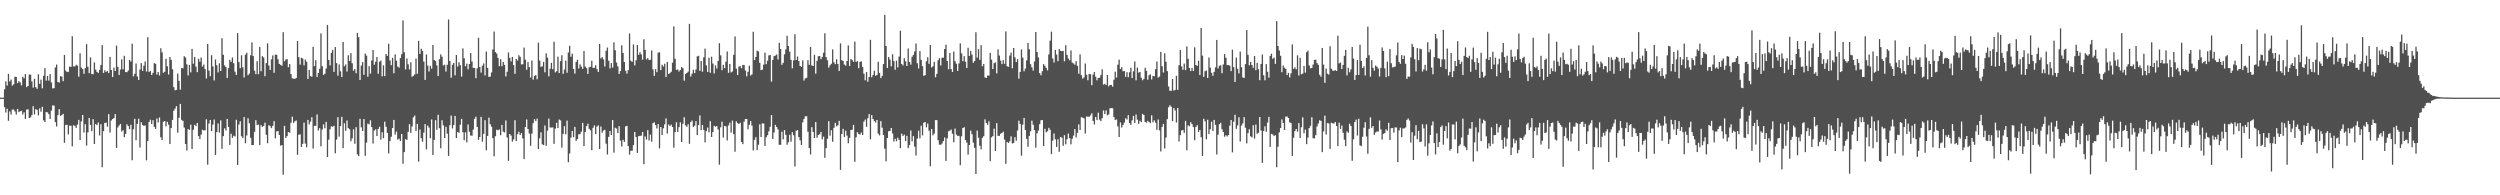 <svg xmlns="http://www.w3.org/2000/svg" width="1920" height="150"><path fill="#4f4f4f" d="M0 75h1v1H0zM1 75h1v1H1zM2 74.986h1v1H2zM3 68.582h1v13.731H3zM4 62.485h1v23.948H4zM5 65.666h1v17.892H5zM6 56.767h1v36.001H6zM7 62.549h1v23.033H7zM8 61.139h1v26.837H8zM9 65.753h1v18.409H9zM10 64.696h1v19.403H10zM11 58.932h1v26.69H11zM12 59.065h1v28.883H12zM13 63.853h1v19.865H13zM14 62.379h1v23.729H14zM15 63.3h1v22.177H15zM16 65.602h1v19.499H16zM17 58.923h1v29.025H17zM18 60.15h1v26.095H18zM19 56.882h1v34.459H19zM20 66.893h1v17.329H20zM21 66.042h1v17.851H21zM22 57.253h1v33.365H22zM23 57.358h1v32.797H23zM24 62.489h1v25.885H24zM25 67.282h1v14.271H25zM26 60.461h1v27.418H26zM27 66.966h1v16.857H27zM28 68.193h1v16.226H28zM29 57.051h1v31.552H29zM30 64.407h1v18.835H30zM31 61.143h1v24.649H31zM32 67.845h1v14.248H32zM33 58.209h1v34.221H33zM34 52.322h1v41.371H34zM35 61.931h1v24.154H35zM36 58.301h1v28.041H36zM37 61.922h1v25.66H37zM38 56.918h1v34.413H38zM39 63.277h1v21.682H39zM40 67.886h1v13.067H40zM41 67.731h1v13.424H41zM42 51.828h1v41.957H42zM43 49.539h1v47.606H43zM44 62.943h1v25.441H44zM45 63.432h1v20.391H45zM46 58.452h1v30.577H46zM47 58.859h1v29.437H47zM48 62.292h1v25.166H48zM49 42.178h1v67.482H49zM50 54.24h1v41.778H50zM51 55.339h1v40.478H51zM52 55.147h1v48.055H52zM53 51.128h1v45.427H53zM54 51.352h1v45.225H54zM55 27.869h1v84.534H55zM56 50.935h1v45.28H56zM57 50.972h1v45.706H57zM58 49.777h1v48.412H58zM59 50.487h1v45.175H59zM60 58.859h1v33.223H60zM61 40.924h1v66.58H61zM62 51.906h1v41.321H62zM63 53.046h1v35.26H63zM64 56.699h1v45.07H64zM65 52.213h1v43.175H65zM66 33.961h1v77.855H66zM67 51.27h1v50.394H67zM68 56.145h1v34.427H68zM69 44.087h1v51.808H69zM70 56.905h1v43.871H70zM71 56.982h1v34.559H71zM72 47.914h1v62.68H72zM73 53.444h1v41.838H73zM74 55.183h1v40.991H74zM75 55.962h1v38.157H75zM76 53.687h1v50.353H76zM77 49.887h1v45.537H77zM78 34.612h1v93.845H78zM79 56.003h1v44.685H79zM80 54.002h1v40.469H80zM81 55.225h1v38.899H81zM82 54.46h1v42.827H82zM83 56.126h1v31.52H83zM84 43.666h1v58.167H84zM85 53.741h1v38.789H85zM86 59.125h1v32.298H86zM87 51.897h1v38.844H87zM88 54.529h1v33.131H88zM89 35.019h1v78.606H89zM90 51.366h1v46.516H90zM91 57.527h1v38.84H91zM92 53.394h1v41.778H92zM93 45.602h1v55.42H93zM94 53.188h1v46.786H94zM95 42.879h1v62.493H95zM96 55.357h1v47.455H96zM97 55.463h1v39.961H97zM98 54.167h1v42.653H98zM99 45.992h1v53.218H99zM100 47.278h1v48.562H100zM101 33.559h1v89.538H101zM102 58.699h1v40.593H102zM103 56.689h1v34.541H103zM104 48.816h1v58.844H104zM105 58.749h1v36.423H105zM106 61.404h1v29.762H106zM107 53.357h1v59.984H107zM108 48.482h1v45.408H108zM109 54.488h1v41.568H109zM110 50.496h1v46.159H110zM111 47.182h1v49.135H111zM112 54.927h1v68.284H112zM113 28.546h1v79.759H113zM114 55.266h1v38.478H114zM115 54.465h1v37.471H115zM116 57.527h1v37.727H116zM117 55.984h1v36.326H117zM118 48.473h1v48.942H118zM119 48.999h1v50.032H119zM120 57.225h1v33.799H120zM121 55.293h1v38.748H121zM122 57.98h1v32.229H122zM123 37.051h1v68.352H123zM124 40.187h1v67.308H124zM125 55.907h1v37.649H125zM126 55.083h1v37.823H126zM127 45.14h1v51.89H127zM128 50.963h1v42.561H128zM129 57.253h1v38.51H129zM130 43.712h1v66.906H130zM131 45.992h1v52.38H131zM132 53.183h1v38.913H132zM133 66.902h1v18.135H133zM134 69.37h1v14.019H134zM135 68.994h1v12.531H135zM136 56.465h1v45.409H136zM137 62.128h1v28.338H137zM138 68.852h1v10.893H138zM139 52.295h1v39.737H139zM140 52.487h1v40.368H140zM141 43.144h1v54.866H141zM142 44.179h1v66.402H142zM143 49.411h1v66.224H143zM144 57.967h1v41.165H144zM145 49.85h1v49.904H145zM146 55.623h1v40.098H146zM147 37.527h1v76.903H147zM148 48.894h1v50.806H148zM149 43.716h1v52.138H149zM150 51.224h1v45.633H150zM151 55.408h1v39.073H151zM152 45.172h1v59.361H152zM153 47.346h1v59.471H153zM154 44.211h1v59.187H154zM155 51.096h1v48.581H155zM156 49.557h1v50.645H156zM157 53.041h1v47.006H157zM158 60.242h1v31.415H158zM159 33.733h1v92.738H159zM160 54.245h1v40.639H160zM161 58.543h1v33.626H161zM162 42.407h1v58.226H162zM163 51.013h1v44.681H163zM164 61.775h1v29.973H164zM165 45.689h1v73.314H165zM166 50.134h1v51.328H166zM167 55.664h1v39.142H167zM168 48.624h1v53.214H168zM169 54.515h1v37.929H169zM170 29.324h1v85.019H170zM171 42.087h1v62.488H171zM172 50.212h1v48.366H172zM173 51.558h1v48.677H173zM174 59.853h1v31.465H174zM175 52.373h1v45.097H175zM176 45.937h1v65.39H176zM177 47.516h1v55.209H177zM178 44.128h1v61.733H178zM179 48.55h1v55.676H179zM180 55.032h1v49.776H180zM181 57.55h1v34.413H181zM182 25.388h1v101.266H182zM183 47.644h1v48.031H183zM184 52.4h1v40.712H184zM185 42.453h1v62.135H185zM186 51.714h1v54.321H186zM187 59.491h1v30.421H187zM188 41.982h1v68.027H188zM189 40.503h1v63.536H189zM190 57.811h1v32.994H190zM191 56.529h1v38.148H191zM192 42.467h1v63.371H192zM193 32.556h1v78.917H193zM194 43.034h1v68.348H194zM195 54.259h1v46.942H195zM196 56.946h1v35.356H196zM197 47.008h1v49.107H197zM198 56.987h1v38.675H198zM199 36.067h1v75.301H199zM200 54.712h1v41.435H200zM201 43.172h1v54.335H201zM202 44.101h1v52.563H202zM203 58.53h1v35.654H203zM204 48.422h1v55.081H204zM205 33.293h1v76.743H205zM206 50.308h1v45.825H206zM207 53.7h1v43.216H207zM208 45.547h1v52.875H208zM209 42.549h1v54.179H209zM210 55.934h1v37.114H210zM211 41.936h1v64.292H211zM212 42.064h1v58.917H212zM213 45.534h1v55.049H213zM214 49.068h1v54.601H214zM215 49.759h1v62.113H215zM216 50.459h1v61.014H216zM217 24.71h1v109.474H217zM218 47.15h1v49.533H218zM219 45.717h1v60.24H219zM220 45.396h1v59.142H220zM221 51.631h1v49.735H221zM222 49.182h1v52.692H222zM223 56.882h1v37.42H223zM224 60.164h1v29.451H224zM225 60.42h1v33.96H225zM226 60.548h1v32.66H226zM227 59.894h1v32.687H227zM228 31.453h1v87.45H228zM229 43.867h1v59.668H229zM230 49.649h1v53.493H230zM231 44.321h1v68.599H231zM232 44.994h1v65.473H232zM233 50.185h1v43.976H233zM234 45.735h1v64.571H234zM235 47.411h1v65.647H235zM236 60.612h1v31.483H236zM237 53.705h1v41.847H237zM238 58.479h1v34.903H238zM239 58.891h1v31.108H239zM240 35.93h1v78.135H240zM241 50.784h1v45.866H241zM242 46.211h1v50.439H242zM243 59.093h1v28.791H243zM244 56.053h1v44.099H244zM245 52.84h1v45.573H245zM246 25.658h1v86.731H246zM247 50.862h1v48.608H247zM248 57.509h1v38.034H248zM249 56.607h1v41.898H249zM250 52.634h1v40.973H250zM251 19.157h1v101.421H251zM252 46.069h1v61.202H252zM253 50.217h1v49.121H253zM254 40.576h1v56.427H254zM255 38.315h1v59.077H255zM256 55.174h1v41.431H256zM257 36.118h1v81.655H257zM258 48.495h1v58.698H258zM259 58.081h1v31.936H259zM260 49.461h1v55.512H260zM261 54.749h1v42.058H261zM262 59.152h1v30.627H262zM263 32.195h1v81.614H263zM264 50.912h1v43.779H264zM265 49.525h1v50.883H265zM266 54.918h1v37.645H266zM267 42.462h1v55.933H267zM268 46.82h1v52.504H268zM269 40.846h1v67.624H269zM270 48.587h1v57.681H270zM271 54.268h1v45.024H271zM272 53.032h1v57.37H272zM273 56.223h1v41.435H273zM274 25.241h1v93.346H274zM275 28.56h1v91.424H275zM276 61.45h1v29.854H276zM277 50.345h1v47.446H277zM278 47.694h1v52.889H278zM279 57.486h1v33.946H279zM280 41.093h1v78.556H280zM281 42.723h1v66.814H281zM282 58.919h1v36.006H282zM283 50.807h1v44.749H283zM284 56.529h1v35.878H284zM285 46.445h1v51.195H285zM286 38.37h1v71.845H286zM287 49.709h1v50.526H287zM288 47.397h1v51.941H288zM289 43.767h1v60.675H289zM290 56.635h1v42.511H290zM291 47.397h1v49.995H291zM292 46.582h1v60.629H292zM293 58.621h1v42.969H293zM294 50.189h1v55.956H294zM295 58.434h1v35.017H295zM296 41.496h1v55.855H296zM297 42.838h1v59.242H297zM298 33.6h1v84.2H298zM299 46.404h1v62.003H299zM300 50.098h1v54.912H300zM301 44.376h1v53.955H301zM302 56.209h1v35.914H302zM303 41.739h1v61.659H303zM304 46.568h1v54.514H304zM305 51.077h1v56.185H305zM306 51.993h1v54.463H306zM307 44.582h1v63.687H307zM308 41.684h1v61.22H308zM309 15.669h1v110.078H309zM310 40.096h1v76.752H310zM311 53.311h1v53.534H311zM312 44.907h1v62.575H312zM313 49.411h1v51.881H313zM314 53.329h1v42.016H314zM315 47.795h1v54.23H315zM316 58.923h1v38.212H316zM317 58.2h1v31.927H317zM318 57.207h1v31.538H318zM319 45.021h1v55.544H319zM320 56.685h1v38.505H320zM321 31.389h1v92.797H321zM322 41.354h1v58.125H322zM323 37.45h1v68.672H323zM324 39.015h1v69.849H324zM325 47.305h1v54.642H325zM326 61.391h1v33.896H326zM327 41.84h1v72.889H327zM328 50.368h1v46.095H328zM329 54.868h1v43.115H329zM330 50.514h1v55.649H330zM331 52.748h1v38.981H331zM332 34.57h1v84.397H332zM333 46.143h1v61.261H333zM334 46.774h1v45.523H334zM335 50.24h1v49.4H335zM336 58.369h1v29.799H336zM337 45.461h1v53.017H337zM338 41.766h1v72.11H338zM339 43.584h1v48.755H339zM340 50.29h1v45.953H340zM341 49.672h1v56.308H341zM342 54.932h1v42.429H342zM343 49.786h1v52.852H343zM344 14.951h1v104.813H344zM345 46.898h1v49.29H345zM346 59.66h1v29.103H346zM347 49.745h1v48.924H347zM348 48.326h1v47.729H348zM349 57.875h1v31.144H349zM350 42.215h1v63.815H350zM351 51.169h1v50.147H351zM352 47.836h1v54.157H352zM353 50.056h1v45.729H353zM354 58.841h1v32.504H354zM355 37.193h1v64.41H355zM356 44.737h1v62.992H356zM357 50.899h1v50.719H357zM358 48.843h1v60.52H358zM359 53.265h1v42.319H359zM360 49.168h1v51.996H360zM361 40.741h1v63.339H361zM362 47.218h1v56.981H362zM363 52.176h1v47.368H363zM364 52.135h1v39.155H364zM365 60.059h1v29.593H365zM366 52.437h1v45.084H366zM367 28.912h1v78.556H367zM368 51.466h1v53.736H368zM369 55.742h1v34.01H369zM370 50.409h1v58.391H370zM371 48.766h1v54.024H371zM372 57.898h1v34.417H372zM373 39.578h1v75.86H373zM374 52.098h1v52.321H374zM375 59.015h1v31.373H375zM376 58.841h1v36.491H376zM377 55.65h1v41.673H377zM378 37.976h1v68.086H378zM379 24.207h1v95.782H379zM380 40.059h1v64.552H380zM381 41.162h1v58.459H381zM382 44.476h1v55.64H382zM383 50.835h1v48.622H383zM384 45.497h1v58.354H384zM385 50.83h1v45.102H385zM386 47.575h1v53.534H386zM387 49.823h1v51.886H387zM388 58.662h1v33.845H388zM389 55.087h1v50.49H389zM390 40.302h1v83.234H390zM391 44.371h1v58.56H391zM392 47.136h1v56.999H392zM393 43.744h1v65.07H393zM394 50.02h1v57.031H394zM395 56.662h1v35.727H395zM396 45.314h1v63.019H396zM397 46.541h1v56.532H397zM398 42.435h1v58.757H398zM399 43.694h1v60.03H399zM400 49.466h1v52.678H400zM401 49.365h1v56.871H401zM402 36.548h1v85.624H402zM403 45.808h1v51.753H403zM404 53.545h1v38.199H404zM405 47.681h1v51.373H405zM406 51.553h1v50.925H406zM407 59.537h1v52.436H407zM408 46.523h1v56.116H408zM409 61.185h1v33.424H409zM410 58.287h1v33.264H410zM411 57.71h1v35.338H411zM412 60.883h1v30.256H412zM413 32.721h1v81.783H413zM414 46.481h1v59.783H414zM415 51.283h1v50.348H415zM416 50.926h1v59.911H416zM417 47.566h1v63.839H417zM418 55.55h1v40.803H418zM419 40.961h1v71.03H419zM420 44.234h1v56.129H420zM421 58.64h1v32.385H421zM422 52.835h1v45.042H422zM423 48.303h1v49.629H423zM424 53.156h1v44.685H424zM425 32.025h1v78.469H425zM426 55.623h1v43.147H426zM427 54.735h1v39.567H427zM428 43.524h1v54.793H428zM429 56.062h1v35.731H429zM430 46.957h1v45.573H430zM431 42.412h1v71.007H431zM432 56.726h1v46.1H432zM433 53.407h1v43.527H433zM434 46.523h1v56.578H434zM435 55.884h1v36.715H435zM436 40.302h1v84.26H436zM437 35.11h1v82.754H437zM438 43.547h1v62.163H438zM439 41.235h1v59.37H439zM440 52.95h1v52.348H440zM441 56.502h1v40.996H441zM442 47.502h1v60.611H442zM443 45.9h1v60.959H443zM444 52.652h1v50.499H444zM445 49.438h1v53.507H445zM446 51.21h1v49.899H446zM447 52.835h1v41.517H447zM448 39.207h1v72.948H448zM449 51.141h1v50.16H449zM450 52.4h1v44.47H450zM451 56.735h1v38.249H451zM452 51.736h1v47.258H452zM453 51.233h1v48.938H453zM454 46.623h1v68.746H454zM455 52.135h1v46.031H455zM456 52.089h1v44.214H456zM457 50.107h1v52.861H457zM458 53.16h1v44.076H458zM459 55.238h1v41.092H459zM460 33.765h1v80.666H460zM461 44.865h1v52.33H461zM462 43.808h1v58.121H462zM463 45.602h1v54.655H463zM464 51.05h1v48.65H464zM465 39.001h1v71.346H465zM466 36.511h1v82.168H466zM467 46.623h1v58.483H467zM468 52.538h1v48.004H468zM469 48.454h1v55.214H469zM470 51.869h1v40.355H470zM471 32.487h1v84.749H471zM472 38.612h1v59.489H472zM473 48.001h1v50.696H473zM474 50.949h1v51.263H474zM475 56.786h1v40.098H475zM476 54.602h1v53.369H476zM477 34.753h1v77.755H477zM478 40.631h1v66.718H478zM479 47.594h1v61.394H479zM480 54.272h1v42.781H480zM481 56.557h1v40.108H481zM482 53.86h1v58.396H482zM483 25.717h1v93.026H483zM484 46.664h1v69.098H484zM485 47.488h1v68.274H485zM486 34.108h1v77.315H486zM487 50.23h1v51.154H487zM488 46.284h1v58.959H488zM489 34.566h1v82.886H489zM490 42.064h1v62.557H490zM491 40.15h1v64.2H491zM492 41.803h1v62.396H492zM493 45.831h1v55.603H493zM494 30.135h1v95.974H494zM495 38.274h1v66.493H495zM496 45.598h1v61.545H496zM497 44.669h1v55.342H497zM498 46.115h1v61.765H498zM499 45.859h1v57.526H499zM500 38.777h1v70.009H500zM501 53.233h1v41.316H501zM502 58.26h1v35.672H502zM503 53.146h1v42.978H503zM504 55.458h1v43.198H504zM505 40.471h1v54.838H505zM506 40.141h1v73.772H506zM507 53.806h1v43.715H507zM508 49.695h1v53.973H508zM509 51.05h1v47.519H509zM510 48.944h1v46.53H510zM511 59.207h1v31.698H511zM512 47.575h1v54.981H512zM513 56.863h1v38.766H513zM514 56.168h1v40.575H514zM515 55.096h1v40.629H515zM516 48.12h1v49.423H516zM517 20.27h1v93.19H517zM518 45.177h1v56.244H518zM519 53.636h1v40.249H519zM520 53.366h1v47.968H520zM521 54.863h1v42.786H521zM522 53.783h1v40.144H522zM523 51.489h1v57.567H523zM524 52.423h1v42.671H524zM525 61.931h1v28.132H525zM526 56.763h1v39.54H526zM527 55.998h1v41.453H527zM528 54.977h1v40.46H528zM529 18.32h1v92.105H529zM530 58.791h1v35.022H530zM531 56.58h1v36.015H531zM532 53.563h1v43.944H532zM533 56.094h1v40.483H533zM534 53.352h1v39.714H534zM535 43.3h1v60.501H535zM536 42.86h1v53.241H536zM537 54.401h1v34.271H537zM538 46.774h1v53.108H538zM539 55.032h1v40.959H539zM540 44.041h1v55.722H540zM541 37.321h1v72.042H541zM542 50.226h1v50.508H542zM543 55.229h1v42.694H543zM544 44.293h1v57.411H544zM545 55.87h1v37.214H545zM546 43.538h1v61.691H546zM547 48.793h1v52.705H547zM548 56.442h1v40.199H548zM549 50.185h1v47.157H549zM550 52.666h1v44.168H550zM551 46.793h1v52.614H551zM552 33.183h1v93.287H552zM553 42.485h1v55.328H553zM554 53.906h1v39.54H554zM555 49.828h1v55.782H555zM556 52.345h1v44.397H556zM557 47.369h1v49.712H557zM558 39.505h1v68.375H558zM559 55.888h1v40.483H559zM560 49.086h1v45.18H560zM561 55.591h1v46.306H561zM562 54.836h1v37.855H562zM563 42.087h1v60.909H563zM564 27.946h1v88.604H564zM565 52.721h1v40.538H565zM566 57.664h1v36.885H566zM567 51.155h1v44.127H567zM568 50.771h1v43.555H568zM569 52.423h1v56.61H569zM570 49.823h1v60.858H570zM571 49.997h1v43.413H571zM572 54.158h1v37.214H572zM573 58.612h1v32.797H573zM574 55.151h1v44.154H574zM575 50.468h1v45.358H575zM576 57.99h1v35.017H576zM577 57.152h1v39.334H577zM578 24.376h1v91.149H578zM579 46.133h1v61.307H579zM580 43.716h1v61.632H580zM581 38.974h1v76.322H581zM582 39.491h1v71.666H582zM583 48.225h1v47.262H583zM584 53.87h1v51.415H584zM585 53.517h1v41.234H585zM586 49.594h1v45.289H586zM587 40.462h1v71.621H587zM588 49.319h1v56.12H588zM589 46.587h1v57.228H589zM590 42.54h1v58.363H590zM591 42.22h1v55.182H591zM592 62.668h1v25.747H592zM593 46.056h1v60.639H593zM594 43.135h1v58.574H594zM595 42.654h1v53.241H595zM596 41.881h1v55.681H596zM597 45.653h1v53.703H597zM598 32.863h1v78.34H598zM599 37.646h1v73.566H599zM600 49.791h1v51.36H600zM601 48.253h1v58.748H601zM602 41.725h1v58.157H602zM603 37.99h1v65.559H603zM604 27.425h1v83.724H604zM605 35.349h1v73.928H605zM606 39.688h1v63.829H606zM607 45.941h1v62.845H607zM608 52.409h1v49.13H608zM609 46.362h1v57.526H609zM610 26.285h1v101.582H610zM611 46.097h1v54.289H611zM612 43.396h1v56.537H612zM613 46.838h1v58.432H613zM614 50.656h1v57.118H614zM615 51.471h1v59.92H615zM616 46.362h1v47.587H616zM617 61.826h1v29.492H617zM618 60.136h1v29.19H618zM619 59.77h1v29.547H619zM620 46.179h1v54.971H620zM621 49.759h1v63.948H621zM622 36.053h1v82.584H622zM623 50.249h1v47.391H623zM624 50.665h1v50.732H624zM625 42.105h1v63.861H625zM626 56.57h1v37.16H626zM627 46.71h1v59.064H627zM628 43.208h1v60.396H628zM629 43.03h1v60.158H629zM630 45.47h1v55.85H630zM631 43.794h1v63.248H631zM632 40.512h1v64.461H632zM633 25.552h1v95.658H633zM634 43.881h1v69.881H634zM635 46.284h1v60.304H635zM636 51.942h1v41.156H636zM637 50.134h1v54.015H637zM638 48.926h1v51.057H638zM639 37.944h1v70.915H639zM640 47.823h1v50.32H640zM641 49.287h1v45.083H641zM642 45.502h1v51.579H642zM643 49.228h1v46.974H643zM644 54.492h1v38.35H644zM645 33.353h1v97.096H645zM646 46.198h1v56.748H646zM647 46.852h1v52.142H647zM648 49.567h1v55.612H648zM649 50.436h1v49.991H649zM650 46.866h1v57.283H650zM651 34.845h1v75.177H651zM652 50.642h1v55.315H652zM653 45.328h1v54.596H653zM654 46.147h1v53.465H654zM655 47.447h1v48.466H655zM656 31.961h1v92.298H656zM657 47.438h1v57.984H657zM658 46.971h1v54.514H658zM659 52.423h1v50.444H659zM660 47.516h1v55.855H660zM661 47.154h1v54.619H661zM662 51.338h1v52.408H662zM663 56.648h1v36.816H663zM664 61.67h1v30.201H664zM665 55.385h1v42.007H665zM666 62.755h1v28.087H666zM667 59.125h1v28.462H667zM668 30.556h1v76.468H668zM669 59.344h1v29.071H669zM670 57.541h1v33.832H670zM671 54.3h1v38.725H671zM672 58.186h1v35.937H672zM673 57.527h1v34.656H673zM674 47.424h1v55.214H674zM675 56.012h1v47.995H675zM676 59.93h1v33.122H676zM677 58.278h1v39.746H677zM678 49.219h1v54.422H678zM679 11.385h1v102.776H679zM680 35.316h1v88.599H680zM681 52.153h1v53.813H681zM682 43.726h1v57.086H682zM683 45.753h1v54.811H683zM684 50.922h1v47.4H684zM685 41.666h1v60.817H685zM686 46.916h1v61.779H686zM687 53.558h1v53.017H687zM688 46.587h1v61.916H688zM689 51.727h1v54.024H689zM690 43.46h1v63.967H690zM691 23.616h1v90.22H691zM692 49.091h1v53.584H692zM693 50.294h1v54.134H693zM694 44.714h1v58.634H694zM695 47.035h1v61.284H695zM696 50.688h1v53.589H696zM697 37.23h1v76.592H697zM698 47.639h1v63.797H698zM699 49.667h1v50.549H699zM700 43.575h1v64.992H700zM701 42.123h1v62.415H701zM702 39.519h1v73.113H702zM703 33.366h1v86.072H703zM704 48.587h1v57.846H704zM705 52.602h1v47.784H705zM706 39.244h1v67.02H706zM707 45.973h1v50.613H707zM708 50.835h1v53.14H708zM709 58.246h1v36.015H709zM710 57.719h1v35.965H710zM711 46.994h1v50.732H711zM712 43.959h1v50.888H712zM713 49.004h1v51.369H713zM714 34.52h1v93.182H714zM715 51.741h1v47.354H715zM716 50.935h1v52.989H716zM717 47.438h1v55.118H717zM718 59.335h1v32.939H718zM719 56.74h1v35.534H719zM720 46.257h1v61.467H720zM721 44.623h1v66.407H721zM722 50.281h1v60.932H722zM723 44.334h1v65.885H723zM724 44.27h1v64.086H724zM725 37.66h1v67.922H725zM726 34.378h1v89.226H726zM727 46.852h1v59.453H727zM728 53.188h1v47.661H728zM729 40.668h1v59.705H729zM730 53.069h1v46.416H730zM731 55.243h1v47.459H731zM732 39.569h1v69.702H732zM733 46.98h1v51.781H733zM734 48.935h1v54.463H734zM735 54.474h1v49.909H735zM736 48.688h1v55.631H736zM737 33.316h1v93.557H737zM738 40.952h1v63.728H738zM739 46.93h1v51.369H739zM740 43.085h1v54.628H740zM741 47.433h1v60.071H741zM742 52.231h1v57.242H742zM743 36.649h1v82.067H743zM744 42.979h1v68.361H744zM745 39.093h1v61.256H745zM746 41.986h1v61.11H746zM747 48.203h1v61.357H747zM748 46.907h1v66.608H748zM749 24.76h1v108.892H749zM750 44.22h1v56.065H750zM751 37.711h1v67.999H751zM752 45.923h1v65.99H752zM753 34.676h1v80.076H753zM754 50.876h1v54.962H754zM755 49.104h1v55.498H755zM756 59.386h1v32.252H756zM757 59.862h1v34.605H757zM758 58.054h1v37.796H758zM759 57.99h1v35.214H759zM760 40.613h1v83.179H760zM761 45.786h1v59.718H761zM762 52.995h1v51.552H762zM763 48.518h1v50.293H763zM764 47.942h1v68.013H764zM765 56.36h1v38.199H765zM766 37.894h1v66.379H766zM767 42.627h1v61.737H767zM768 46.49h1v56.198H768zM769 49.242h1v52.902H769zM770 46.193h1v54.875H770zM771 48.985h1v58.213H771zM772 24.092h1v101.756H772zM773 50.912h1v58.075H773zM774 51.334h1v58.496H774zM775 42.686h1v65.88H775zM776 40.411h1v64.342H776zM777 52.432h1v57.787H777zM778 36.841h1v72.925H778zM779 44.037h1v61.339H779zM780 47.621h1v60.451H780zM781 45.374h1v54.875H781zM782 60.393h1v32.344H782zM783 55.211h1v40.048H783zM784 37.994h1v81.627H784zM785 44.22h1v51.515H785zM786 54.707h1v35.859H786zM787 52.684h1v47.226H787zM788 46.362h1v60.277H788zM789 32.982h1v79.76H789zM790 37.848h1v66.535H790zM791 49.31h1v51.492H791zM792 51.723h1v40.964H792zM793 54.167h1v41.609H793zM794 47.26h1v52.582H794zM795 24.596h1v88.81H795zM796 39.931h1v62.447H796zM797 44.133h1v56.139H797zM798 56.108h1v39.27H798zM799 57.784h1v34.642H799zM800 54.657h1v37.517H800zM801 49.269h1v62.923H801zM802 50.51h1v48.407H802zM803 52.194h1v49.437H803zM804 54.066h1v46.681H804zM805 41.84h1v56.29H805zM806 31.21h1v68.43H806zM807 24.335h1v94.051H807zM808 44.93h1v63.12H808zM809 48.033h1v54.472H809zM810 38.301h1v68.704H810zM811 41.895h1v70.957H811zM812 47.008h1v59.943H812zM813 37.683h1v78.917H813zM814 39.052h1v66.127H814zM815 39.281h1v66.443H815zM816 39.139h1v72.866H816zM817 47.122h1v56.725H817zM818 34.735h1v76.093H818zM819 42.178h1v64.704H819zM820 44.93h1v57.645H820zM821 46.284h1v59.842H821zM822 38.759h1v72.083H822zM823 48.065h1v58.501H823zM824 48.738h1v55.411H824zM825 49.722h1v49.423H825zM826 47.026h1v58.501H826zM827 50.601h1v51.401H827zM828 56.621h1v38.922H828zM829 41.794h1v58.029H829zM830 57.692h1v32.335H830zM831 60.342h1v30.005H831zM832 59.422h1v31.46H832zM833 48.816h1v53.74H833zM834 57.394h1v32.064H834zM835 61.656h1v28.018H835zM836 56.799h1v32.916H836zM837 56.987h1v31.68H837zM838 65.446h1v21.582H838zM839 57.317h1v35.562H839zM840 55.371h1v40.24H840zM841 58.923h1v30.934H841zM842 61.697h1v30.577H842zM843 59.88h1v26.709H843zM844 59.697h1v32.147H844zM845 57.564h1v35.484H845zM846 53.188h1v37.562H846zM847 64.98h1v19.842H847zM848 64.362h1v23.188H848zM849 65.332h1v19.435H849zM850 57.605h1v30.952H850zM851 66.353h1v21.513H851zM852 65.25h1v17.956H852zM853 65.291h1v17.704H853zM854 66.554h1v16.596H854zM855 61.235h1v28.672H855zM856 55.019h1v37.201H856zM857 59.564h1v32.138H857zM858 49.649h1v47.409H858zM859 45.808h1v59.476H859zM860 52.968h1v41.073H860zM861 51.544h1v46.416H861zM862 54.707h1v41.275H862zM863 54.538h1v39.572H863zM864 58.969h1v31.836H864zM865 55.472h1v36.349H865zM866 59.322h1v29.126H866zM867 55.499h1v38.959H867zM868 52.071h1v43.843H868zM869 59.912h1v32.495H869zM870 54.762h1v34.266H870zM871 47.191h1v47.212H871zM872 61.697h1v26.246H872zM873 51.851h1v40.039H873zM874 55.779h1v39.284H874zM875 55.275h1v37.512H875zM876 59.683h1v34.17H876zM877 61.633h1v25.811H877zM878 60.617h1v27.688H878zM879 52.075h1v41.591H879zM880 54.373h1v39.888H880zM881 61.185h1v31.621H881zM882 57.788h1v35.882H882zM883 57.083h1v37.53H883zM884 60.965h1v27.629H884zM885 58.246h1v35.704H885zM886 58.562h1v33.832H886zM887 53.16h1v41.105H887zM888 47.241h1v52.486H888zM889 59.578h1v32.193H889zM890 58.754h1v41.385H890zM891 39.816h1v76.496H891zM892 50.848h1v46.635H892zM893 55.692h1v39.48H893zM894 40.938h1v73.145H894zM895 47.388h1v58.313H895zM896 54.698h1v36.798H896zM897 66.389h1v15.988H897zM898 69.745h1v11.057H898zM899 69.667h1v12.326H899zM900 60.681h1v32.316H900zM901 69.53h1v13.447H901zM902 69.035h1v15.8H902zM903 58.237h1v35.846H903zM904 69.012h1v13.919H904zM905 50.084h1v58.597H905zM906 38.429h1v65.34H906zM907 50.972h1v49.295H907zM908 53.549h1v46.306H908zM909 48.82h1v53.209H909zM910 53.819h1v38.995H910zM911 35.632h1v79.755H911zM912 45.135h1v51.121H912zM913 52.148h1v44.813H913zM914 54.57h1v39.27H914zM915 52.126h1v43.266H915zM916 54.478h1v43.092H916zM917 36.356h1v71.355H917zM918 49.905h1v47.592H918zM919 50.578h1v45.532H919zM920 46.637h1v54.665H920zM921 57.632h1v42.136H921zM922 21.506h1v83.907H922zM923 42.719h1v77.109H923zM924 59.015h1v32.202H924zM925 54.671h1v38.524H925zM926 54.103h1v52.902H926zM927 59.853h1v32.083H927zM928 44.142h1v58.83H928zM929 51.956h1v47.267H929zM930 55.856h1v37.604H930zM931 58.214h1v42.328H931zM932 55.188h1v36.931H932zM933 51.787h1v44.127H933zM934 30.666h1v88H934zM935 52.551h1v50.897H935zM936 50.482h1v44.974H936zM937 50.153h1v44.227H937zM938 56.236h1v42.978H938zM939 49.493h1v51.9H939zM940 41.51h1v63.518H940zM941 44.362h1v59.448H941zM942 49.992h1v54.825H942zM943 49.933h1v53.735H943zM944 50.496h1v46.017H944zM945 54.616h1v37.567H945zM946 38.145h1v78.908H946zM947 51.558h1v41.948H947zM948 62.979h1v25.189H948zM949 44.22h1v54.678H949zM950 52.794h1v43.527H950zM951 56.364h1v33.685H951zM952 39.555h1v69.167H952zM953 51.622h1v44.777H953zM954 59.422h1v35.31H954zM955 59.894h1v30.064H955zM956 49.269h1v48.842H956zM957 23.108h1v87.043H957zM958 42.064h1v60.249H958zM959 50.121h1v49.158H959zM960 47.562h1v57.128H960zM961 49.905h1v55.64H961zM962 52.011h1v44.2H962zM963 43.048h1v63.422H963zM964 53.856h1v41.778H964zM965 48.326h1v54.385H965zM966 53.133h1v48.805H966zM967 61.583h1v28.274H967zM968 49.168h1v51.039H968zM969 41.817h1v83.285H969zM970 57.756h1v42.918H970zM971 61.688h1v35.342H971zM972 49.26h1v51.913H972zM973 55.087h1v39.082H973zM974 59.642h1v30.137H974zM975 42.888h1v69.899H975zM976 41.272h1v61.522H976zM977 45.108h1v58.24H977zM978 44.261h1v60.245H978zM979 49.063h1v54.761H979zM980 16.255h1v112.22H980zM981 35.381h1v77.32H981zM982 38.759h1v62.918H982zM983 42.796h1v55.562H983zM984 55.472h1v36.207H984zM985 50.34h1v44.108H985zM986 51.993h1v47.826H986zM987 52.917h1v36.67H987zM988 57.655h1v31.804H988zM989 55.962h1v34.669H989zM990 59.436h1v34.518H990zM991 56.3h1v38.235H991zM992 34.09h1v85.651H992zM993 52.863h1v52.921H993zM994 51.7h1v48.883H994zM995 53.233h1v45.834H995zM996 42.476h1v58.62H996zM997 57.976h1v36.56H997zM998 44.376h1v61.545H998zM999 57.051h1v40.703H999zM1000 56.456h1v33.676H1000zM1001 50.642h1v51.776H1001zM1002 55.742h1v43.77H1002zM1003 40.109h1v70.586H1003zM1004 38.933h1v66.75H1004zM1005 50.212h1v48.119H1005zM1006 52.464h1v44.154H1006zM1007 52.19h1v37.846H1007zM1008 49.557h1v56.656H1008zM1009 45.973h1v60.291H1009zM1010 45.818h1v57.97H1010zM1011 48.418h1v48.686H1011zM1012 49.814h1v44.983H1012zM1013 57.463h1v34.944H1013zM1014 58.937h1v33.882H1014zM1015 36.795h1v80.053H1015zM1016 49.622h1v51.323H1016zM1017 63.57h1v25.253H1017zM1018 52.698h1v50.6H1018zM1019 56.58h1v37.956H1019zM1020 57.28h1v37.517H1020zM1021 35.463h1v78.89H1021zM1022 52.748h1v41.517H1022zM1023 54.218h1v40.565H1023zM1024 54.373h1v40.52H1024zM1025 53.86h1v39.86H1025zM1026 54.465h1v42.268H1026zM1027 27.388h1v84.832H1027zM1028 48.628h1v45.601H1028zM1029 48.047h1v50.961H1029zM1030 52.991h1v43.408H1030zM1031 49.887h1v52.115H1031zM1032 42.879h1v64.443H1032zM1033 38.37h1v73.905H1033zM1034 57.875h1v43.069H1034zM1035 52.061h1v49.931H1035zM1036 55.495h1v39.545H1036zM1037 53.288h1v43.468H1037zM1038 36.026h1v87.45H1038zM1039 44.994h1v62.035H1039zM1040 61.414h1v32.307H1040zM1041 57.619h1v34.225H1041zM1042 46.115h1v57.97H1042zM1043 57.541h1v33.703H1043zM1044 34.328h1v77.352H1044zM1045 46.738h1v65.56H1045zM1046 52.295h1v52.756H1046zM1047 50.949h1v47.13H1047zM1048 57.98h1v35.887H1048zM1049 44.49h1v60.391H1049zM1050 20.412h1v97.672H1050zM1051 42.439h1v56.523H1051zM1052 58.868h1v31.286H1052zM1053 46.17h1v51.991H1053zM1054 52.075h1v44.685H1054zM1055 54.337h1v49.217H1055zM1056 50.354h1v51.355H1056zM1057 51.247h1v49.744H1057zM1058 52.62h1v48.453H1058zM1059 58.704h1v33.845H1059zM1060 52.112h1v47.244H1060zM1061 36.456h1v70.737H1061zM1062 39.13h1v63.696H1062zM1063 52.515h1v49.693H1063zM1064 59.267h1v40.057H1064zM1065 47.374h1v52.985H1065zM1066 58.479h1v35.864H1066zM1067 37.692h1v69.904H1067zM1068 48.518h1v49.922H1068zM1069 51.764h1v46.594H1069zM1070 51.544h1v50.353H1070zM1071 51.091h1v46.709H1071zM1072 42.499h1v55.434H1072zM1073 32.607h1v91.923H1073zM1074 47.589h1v52.628H1074zM1075 49.013h1v49.039H1075zM1076 42.307h1v62.991H1076zM1077 45.296h1v53.365H1077zM1078 42.705h1v55.896H1078zM1079 48.926h1v48.956H1079zM1080 60.635h1v31.428H1080zM1081 58.818h1v32.179H1081zM1082 58.859h1v33.703H1082zM1083 44.073h1v65.386H1083zM1084 33.664h1v67.862H1084zM1085 36.044h1v86.819H1085zM1086 45.456h1v58.73H1086zM1087 54.904h1v41.243H1087zM1088 36.905h1v70.041H1088zM1089 46.22h1v54.285H1089zM1090 37.344h1v71.689H1090zM1091 37.784h1v71.016H1091zM1092 54.941h1v40.501H1092zM1093 53.302h1v45.299H1093zM1094 49.763h1v62.712H1094zM1095 54.346h1v41.183H1095zM1096 32.451h1v87.111H1096zM1097 40.215h1v69.886H1097zM1098 37.939h1v65.665H1098zM1099 51.869h1v44.475H1099zM1100 57.019h1v36.285H1100zM1101 43.936h1v65.958H1101zM1102 26.093h1v92.486H1102zM1103 29.53h1v72.939H1103zM1104 44.701h1v68.233H1104zM1105 45.049h1v64.049H1105zM1106 51.443h1v46.168H1106zM1107 45.566h1v50.741H1107zM1108 22.943h1v88.178H1108zM1109 45.566h1v55.003H1109zM1110 53.032h1v43.829H1110zM1111 37.271h1v69.029H1111zM1112 57.948h1v36.162H1112zM1113 55.197h1v60.497H1113zM1114 40.64h1v73.74H1114zM1115 59.216h1v36.363H1115zM1116 54.616h1v41.005H1116zM1117 46.866h1v60.199H1117zM1118 50.766h1v42.662H1118zM1119 31.664h1v86.036H1119zM1120 46.014h1v66.04H1120zM1121 49.146h1v61.728H1121zM1122 47.401h1v58.24H1122zM1123 57.628h1v33.525H1123zM1124 42.902h1v69.071H1124zM1125 36.456h1v76.693H1125zM1126 43.822h1v71.488H1126zM1127 44.591h1v58.949H1127zM1128 42.783h1v55.873H1128zM1129 55.147h1v43.655H1129zM1130 45.63h1v48.068H1130zM1131 36.534h1v87.56H1131zM1132 47.736h1v61.568H1132zM1133 53.586h1v44.177H1133zM1134 44.659h1v71.579H1134zM1135 48.267h1v53.474H1135zM1136 59.853h1v31.14H1136zM1137 40.485h1v67.926H1137zM1138 55.197h1v39.586H1138zM1139 59.477h1v32.458H1139zM1140 58.15h1v34.797H1140zM1141 45.154h1v59.526H1141zM1142 24.399h1v89.634H1142zM1143 46.12h1v63.889H1143zM1144 43.758h1v68.517H1144zM1145 53.078h1v44.699H1145zM1146 39.748h1v70.705H1146zM1147 49.594h1v54.244H1147zM1148 44.293h1v59.412H1148zM1149 58.594h1v36.459H1149zM1150 49.397h1v52.348H1150zM1151 45.122h1v52.618H1151zM1152 55.861h1v40.277H1152zM1153 40.192h1v67.221H1153zM1154 32.996h1v81.266H1154zM1155 43.835h1v61.682H1155zM1156 48.253h1v64.328H1156zM1157 42.828h1v63.696H1157zM1158 54.254h1v43.587H1158zM1159 59.848h1v31.914H1159zM1160 38.196h1v80.945H1160zM1161 43.57h1v69.698H1161zM1162 47.525h1v58.963H1162zM1163 43.268h1v66.832H1163zM1164 46.179h1v61.659H1164zM1165 37.912h1v79.796H1165zM1166 25.749h1v89.35H1166zM1167 45.36h1v60.428H1167zM1168 47.937h1v58.263H1168zM1169 44.595h1v62.932H1169zM1170 43.597h1v61.321H1170zM1171 48.894h1v54.39H1171zM1172 57.253h1v38.409H1172zM1173 62.315h1v32.023H1173zM1174 48.624h1v51.286H1174zM1175 54.593h1v43.262H1175zM1176 58.987h1v31.749H1176zM1177 29.018h1v92.339H1177zM1178 51.508h1v49.112H1178zM1179 52.084h1v45.798H1179zM1180 51.013h1v52.852H1180zM1181 53.828h1v44.003H1181zM1182 58.937h1v35.434H1182zM1183 42.783h1v68.215H1183zM1184 52.904h1v55.205H1184zM1185 61.555h1v32.747H1185zM1186 46.005h1v56.203H1186zM1187 44.994h1v56.67H1187zM1188 58.987h1v33.264H1188zM1189 25.786h1v88.54H1189zM1190 56.882h1v40.35H1190zM1191 52.501h1v41.98H1191zM1192 54.607h1v39.425H1192zM1193 46.573h1v54.669H1193zM1194 55.009h1v52.184H1194zM1195 32.034h1v75.914H1195zM1196 47.324h1v45.491H1196zM1197 50.514h1v44.017H1197zM1198 44.009h1v51.872H1198zM1199 57.651h1v39.728H1199zM1200 40.315h1v87.785H1200zM1201 45.987h1v58.56H1201zM1202 49.324h1v48.677H1202zM1203 48.962h1v57.187H1203zM1204 49.713h1v58.322H1204zM1205 55.147h1v38.862H1205zM1206 37.473h1v71.172H1206zM1207 49.539h1v53.044H1207zM1208 46.999h1v50.169H1208zM1209 53.394h1v43.957H1209zM1210 46.083h1v48.196H1210zM1211 58.47h1v36.427H1211zM1212 34.818h1v81.083H1212zM1213 57.074h1v38.13H1213zM1214 52.826h1v40.845H1214zM1215 58.031h1v35.397H1215zM1216 57.111h1v40.373H1216zM1217 55.096h1v40.007H1217zM1218 47.681h1v62.923H1218zM1219 54.616h1v46.365H1219zM1220 57.761h1v38.455H1220zM1221 56.831h1v37.846H1221zM1222 62.283h1v30.069H1222zM1223 34.799h1v95.338H1223zM1224 41.171h1v71.785H1224zM1225 55.573h1v42.346H1225zM1226 47.136h1v51.469H1226zM1227 48.907h1v64.232H1227zM1228 51.787h1v42.232H1228zM1229 47.305h1v65.862H1229zM1230 48.688h1v56.349H1230zM1231 53.197h1v48.778H1231zM1232 50.624h1v53.511H1232zM1233 50.89h1v50.078H1233zM1234 55.591h1v43.683H1234zM1235 43.858h1v80.584H1235zM1236 54.46h1v47.153H1236zM1237 44.101h1v55.301H1237zM1238 46.042h1v51.236H1238zM1239 56.648h1v38.093H1239zM1240 45.612h1v46.15H1240zM1241 43.625h1v77.448H1241zM1242 44.247h1v57.924H1242zM1243 47.26h1v52.943H1243zM1244 54.538h1v38.46H1244zM1245 44.417h1v53.749H1245zM1246 52.556h1v54.354H1246zM1247 44.463h1v67.835H1247zM1248 48.55h1v49.908H1248zM1249 47.978h1v46.077H1249zM1250 48.248h1v53.136H1250zM1251 60.086h1v36.125H1251zM1252 53.6h1v41.632H1252zM1253 39.711h1v65.381H1253zM1254 49.411h1v48.796H1254zM1255 52.734h1v46.04H1255zM1256 47.717h1v54.559H1256zM1257 45.694h1v58.789H1257zM1258 24.678h1v91.977H1258zM1259 44.788h1v57.365H1259zM1260 48.125h1v53.978H1260zM1261 42.76h1v68.352H1261zM1262 46.806h1v61.426H1262zM1263 37.23h1v69.968H1263zM1264 39.249h1v82.621H1264zM1265 54.918h1v46.31H1265zM1266 55.833h1v37.59H1266zM1267 49.786h1v52.303H1267zM1268 53.059h1v45.61H1268zM1269 50.99h1v47.734H1269zM1270 34.52h1v83.619H1270zM1271 52.716h1v42.039H1271zM1272 43.172h1v48.713H1272zM1273 55.627h1v42.213H1273zM1274 54.52h1v40.158H1274zM1275 58.534h1v37.988H1275zM1276 52.304h1v55.864H1276zM1277 58.15h1v38.245H1277zM1278 60.306h1v28.975H1278zM1279 57.051h1v37.842H1279zM1280 42.49h1v59.229H1280zM1281 35.243h1v75.296H1281zM1282 35.71h1v71.305H1282zM1283 54.712h1v37.306H1283zM1284 49.127h1v46.361H1284zM1285 39.876h1v59.59H1285zM1286 55.215h1v37.05H1286zM1287 45.561h1v58.135H1287zM1288 38.64h1v60.355H1288zM1289 60.173h1v32.834H1289zM1290 43.945h1v56.505H1290zM1291 50.011h1v47.51H1291zM1292 45.598h1v55.978H1292zM1293 33.458h1v85.042H1293zM1294 52.446h1v48.622H1294zM1295 43.716h1v59.888H1295zM1296 46.184h1v63.669H1296zM1297 51.649h1v46.141H1297zM1298 53.586h1v39.842H1298zM1299 44.623h1v56.867H1299zM1300 46.133h1v58.258H1300zM1301 50.162h1v56.917H1301zM1302 43.199h1v68.274H1302zM1303 37.958h1v78.821H1303zM1304 39.011h1v70.641H1304zM1305 33.472h1v79.65H1305zM1306 49.745h1v49.158H1306zM1307 44.504h1v67.093H1307zM1308 39.88h1v68.714H1308zM1309 41.006h1v64.356H1309zM1310 41.652h1v76.922H1310zM1311 54.295h1v56.418H1311zM1312 51.572h1v44.447H1312zM1313 51.411h1v45.294H1313zM1314 54.488h1v38.267H1314zM1315 49.525h1v50.554H1315zM1316 42.462h1v66.887H1316zM1317 52.542h1v48.544H1317zM1318 51.727h1v49.309H1318zM1319 52.876h1v46.191H1319zM1320 47.639h1v49.464H1320zM1321 51.379h1v45.198H1321zM1322 46.582h1v54.257H1322zM1323 44.902h1v61.545H1323zM1324 53.558h1v37.356H1324zM1325 50.391h1v52.669H1325zM1326 43.08h1v65.514H1326zM1327 43.533h1v62.021H1327zM1328 50.784h1v47.084H1328zM1329 55.385h1v40.03H1329zM1330 48.015h1v53.964H1330zM1331 47.763h1v52.628H1331zM1332 47.502h1v53.786H1332zM1333 44.659h1v69.95H1333zM1334 43.098h1v57.507H1334zM1335 49.118h1v53.983H1335zM1336 61.244h1v29.858H1336zM1337 67.355h1v16.473H1337zM1338 67.758h1v14.308H1338zM1339 56.236h1v49.382H1339zM1340 47.621h1v58.487H1340zM1341 47.411h1v46.036H1341zM1342 49.219h1v53.841H1342zM1343 62.064h1v26.759H1343zM1344 64.645h1v20.318H1344zM1345 23.341h1v92.545H1345zM1346 47.681h1v49.098H1346zM1347 53.055h1v41.325H1347zM1348 40.723h1v70.256H1348zM1349 53.595h1v38.45H1349zM1350 51.805h1v45.056H1350zM1351 30.606h1v94.147H1351zM1352 56.818h1v44.077H1352zM1353 41.588h1v60.327H1353zM1354 54.286h1v42.538H1354zM1355 41.006h1v65.752H1355zM1356 46.88h1v55.379H1356zM1357 31.92h1v88.618H1357zM1358 40.164h1v66.118H1358zM1359 41.103h1v67.345H1359zM1360 37.01h1v62.254H1360zM1361 52.359h1v40.886H1361zM1362 33.417h1v85.354H1362zM1363 38.036h1v74.518H1363zM1364 43.913h1v66.567H1364zM1365 46.559h1v59.773H1365zM1366 42.091h1v63.893H1366zM1367 51.439h1v43.344H1367zM1368 41.016h1v89.062H1368zM1369 44.998h1v69.222H1369zM1370 56.172h1v39.316H1370zM1371 47.049h1v64.85H1371zM1372 44.623h1v55.557H1372zM1373 53.471h1v40.117H1373zM1374 28.267h1v93.603H1374zM1375 49.928h1v57.476H1375zM1376 46.248h1v58.803H1376zM1377 57.651h1v38.771H1377zM1378 53.014h1v44.804H1378zM1379 41.483h1v63.545H1379zM1380 31.535h1v87.638H1380zM1381 37.628h1v67.917H1381zM1382 44.073h1v64.475H1382zM1383 51.251h1v51.936H1383zM1384 51.173h1v43.468H1384zM1385 55.614h1v38.286H1385zM1386 31.544h1v85.29H1386zM1387 50.514h1v50.275H1387zM1388 54.543h1v43.646H1388zM1389 38.988h1v65.349H1389zM1390 51.302h1v47.858H1390zM1391 36.79h1v76.152H1391zM1392 33.33h1v73.616H1392zM1393 56.689h1v33.154H1393zM1394 55.545h1v41.499H1394zM1395 58.278h1v37.663H1395zM1396 43.675h1v68.65H1396zM1397 25.09h1v83.875H1397zM1398 40.768h1v66.374H1398zM1399 49.113h1v54.944H1399zM1400 45.447h1v63.468H1400zM1401 52.936h1v51.602H1401zM1402 48.546h1v62.658H1402zM1403 45.589h1v61.037H1403zM1404 54.465h1v40.808H1404zM1405 38.777h1v68.97H1405zM1406 54.112h1v42.268H1406zM1407 46.349h1v53.2H1407zM1408 47.878h1v55.892H1408zM1409 24.019h1v91.945H1409zM1410 43.419h1v58.455H1410zM1411 61.56h1v29.153H1411zM1412 40.022h1v65.894H1412zM1413 55.371h1v41.838H1413zM1414 54.684h1v39.581H1414zM1415 32.204h1v84.044H1415zM1416 45.461h1v66.516H1416zM1417 46.957h1v61.229H1417zM1418 48.083h1v58.876H1418zM1419 46.962h1v54.111H1419zM1420 32.245h1v101.115H1420zM1421 42.123h1v72.628H1421zM1422 42.49h1v60.982H1422zM1423 45.959h1v54.788H1423zM1424 50.125h1v42.991H1424zM1425 54.08h1v37.109H1425zM1426 45.383h1v62.882H1426zM1427 48.303h1v49.309H1427zM1428 53.394h1v36.592H1428zM1429 53.188h1v40.62H1429zM1430 59.033h1v30.993H1430zM1431 59.157h1v34.509H1431zM1432 27.837h1v96.281H1432zM1433 46.248h1v59.27H1433zM1434 50.446h1v45.189H1434zM1435 41.895h1v70.467H1435zM1436 51.155h1v47.217H1436zM1437 62.37h1v27.098H1437zM1438 39.542h1v74.308H1438zM1439 55.884h1v37.356H1439zM1440 55.074h1v45.193H1440zM1441 43.048h1v66.141H1441zM1442 54.373h1v38.093H1442zM1443 29.997h1v93.603H1443zM1444 36.186h1v88.114H1444zM1445 45.396h1v51.945H1445zM1446 46.843h1v51.941H1446zM1447 56.621h1v41.902H1447zM1448 44.119h1v62.804H1448zM1449 37.711h1v82.044H1449zM1450 38.933h1v70.778H1450zM1451 48.596h1v51.717H1451zM1452 50.926h1v46.178H1452zM1453 52.963h1v38.913H1453zM1454 58.315h1v38.766H1454zM1455 31.018h1v86.896H1455zM1456 48.143h1v59.476H1456zM1457 51.622h1v51.914H1457zM1458 46.184h1v57.585H1458zM1459 52.437h1v41.339H1459zM1460 56.232h1v38.084H1460zM1461 46.198h1v73.246H1461zM1462 54.63h1v42.978H1462zM1463 57.124h1v34.198H1463zM1464 42.783h1v60.185H1464zM1465 49.919h1v45.001H1465zM1466 36.031h1v65.056H1466zM1467 45.525h1v64.988H1467zM1468 50.107h1v46.429H1468zM1469 46.335h1v59.508H1469zM1470 56.676h1v38.478H1470zM1471 44.119h1v62.781H1471zM1472 45.923h1v74.518H1472zM1473 45.941h1v69.895H1473zM1474 44.115h1v61.518H1474zM1475 51.43h1v46.828H1475zM1476 59.564h1v33.676H1476zM1477 58.727h1v35.443H1477zM1478 34.062h1v83.289H1478zM1479 44.229h1v64.081H1479zM1480 60.951h1v31.579H1480zM1481 46.793h1v53.488H1481zM1482 49.118h1v50.659H1482zM1483 59.111h1v33.063H1483zM1484 38.004h1v75.187H1484zM1485 46.674h1v54.385H1485zM1486 55.545h1v37.993H1486zM1487 55.087h1v44.846H1487zM1488 46.98h1v53.648H1488zM1489 43.002h1v70.833H1489zM1490 38.951h1v71.085H1490zM1491 40.018h1v69.322H1491zM1492 48.976h1v50.169H1492zM1493 44.916h1v68.613H1493zM1494 44.312h1v59.535H1494zM1495 44.646h1v60.51H1495zM1496 45.241h1v58.276H1496zM1497 52.551h1v53.433H1497zM1498 48.784h1v61.463H1498zM1499 57.761h1v37.512H1499zM1500 42.577h1v57.864H1500zM1501 27.553h1v83.161H1501zM1502 40.109h1v69.643H1502zM1503 40.617h1v70.609H1503zM1504 44.307h1v60.822H1504zM1505 40.379h1v66.031H1505zM1506 53.755h1v39.654H1506zM1507 36.465h1v78.867H1507zM1508 39.633h1v73.644H1508zM1509 37.862h1v68.984H1509zM1510 38.448h1v66.013H1510zM1511 38.649h1v74.349H1511zM1512 40.407h1v71.488H1512zM1513 27.855h1v96.5H1513zM1514 34.016h1v71.927H1514zM1515 42.801h1v66.086H1515zM1516 38.292h1v72.925H1516zM1517 52.034h1v48.828H1517zM1518 54.538h1v41.586H1518zM1519 42.952h1v60.639H1519zM1520 60.159h1v32.829H1520zM1521 62.251h1v25.962H1521zM1522 58.832h1v37.448H1522zM1523 52.904h1v52.344H1523zM1524 44.637h1v55.754H1524zM1525 40.471h1v67.542H1525zM1526 36.511h1v71.758H1526zM1527 43.964h1v59.599H1527zM1528 38.997h1v69.272H1528zM1529 50.51h1v53.305H1529zM1530 37.788h1v74.422H1530zM1531 28.395h1v93.461H1531zM1532 51.155h1v43.019H1532zM1533 39.844h1v60.185H1533zM1534 24.898h1v80.776H1534zM1535 50.67h1v49.515H1535zM1536 26.738h1v91.552H1536zM1537 40.627h1v69.886H1537zM1538 44.417h1v59.677H1538zM1539 48.093h1v51.648H1539zM1540 54.643h1v42.195H1540zM1541 39.349h1v65.885H1541zM1542 33.888h1v89.199H1542zM1543 33.293h1v82.122H1543zM1544 43.483h1v72.889H1544zM1545 49.53h1v46.617H1545zM1546 52.039h1v44.347H1546zM1547 50.922h1v54.669H1547zM1548 30.089h1v85.981H1548zM1549 39.093h1v66.873H1549zM1550 49.402h1v51.621H1550zM1551 45.41h1v66.892H1551zM1552 57.23h1v37.64H1552zM1553 43.845h1v74.308H1553zM1554 38.585h1v73.896H1554zM1555 57.564h1v39.284H1555zM1556 52.982h1v47.922H1556zM1557 41.066h1v66.503H1557zM1558 49.155h1v51.424H1558zM1559 27.209h1v106.146H1559zM1560 42.165h1v59.064H1560zM1561 46.93h1v64.438H1561zM1562 53.572h1v44.635H1562zM1563 48.532h1v54.207H1563zM1564 41.391h1v57.654H1564zM1565 36.571h1v74.486H1565zM1566 46.207h1v66.361H1566zM1567 44.106h1v56.271H1567zM1568 56.232h1v41.046H1568zM1569 53.297h1v41.907H1569zM1570 56.259h1v33.415H1570zM1571 39.597h1v78.423H1571zM1572 49.374h1v53.919H1572zM1573 57.303h1v39.014H1573zM1574 47.731h1v60.991H1574zM1575 52.437h1v41.609H1575zM1576 57.797h1v43.381H1576zM1577 31.233h1v90.38H1577zM1578 56.017h1v41.261H1578zM1579 58.919h1v33.896H1579zM1580 56.126h1v43.024H1580zM1581 37.825h1v68.695H1581zM1582 21.744h1v90.618H1582zM1583 42.604h1v67.327H1583zM1584 45.172h1v61.792H1584zM1585 38.187h1v71.364H1585zM1586 37.413h1v64.731H1586zM1587 48.564h1v54.418H1587zM1588 46.431h1v58.093H1588zM1589 54.62h1v43.66H1589zM1590 51.004h1v51.991H1590zM1591 51.443h1v44.937H1591zM1592 55.472h1v37.539H1592zM1593 43.185h1v58.867H1593zM1594 34.351h1v78.798H1594zM1595 39.116h1v68.338H1595zM1596 42.924h1v58.858H1596zM1597 40.343h1v70.421H1597zM1598 49.992h1v46.832H1598zM1599 56.813h1v38.061H1599zM1600 45.859h1v72.458H1600zM1601 40.851h1v81.513H1601zM1602 41.959h1v61.92H1602zM1603 42.879h1v65.308H1603zM1604 41.634h1v61.742H1604zM1605 33.998h1v99.888H1605zM1606 30.679h1v88.686H1606zM1607 44.179h1v65.628H1607zM1608 42.76h1v65.651H1608zM1609 38.242h1v70.256H1609zM1610 45.044h1v58.853H1610zM1611 47.964h1v55.47H1611zM1612 56.543h1v37.219H1612zM1613 60.681h1v30.092H1613zM1614 61.313h1v30.705H1614zM1615 56.767h1v32.467H1615zM1616 55.545h1v39.801H1616zM1617 37.234h1v86.974H1617zM1618 47.887h1v46.054H1618zM1619 54.181h1v42.383H1619zM1620 47.086h1v60.836H1620zM1621 50.368h1v51.982H1621zM1622 57.166h1v35.498H1622zM1623 40.178h1v73.713H1623zM1624 46.417h1v55.498H1624zM1625 50.546h1v51.767H1625zM1626 45.721h1v61.023H1626zM1627 51.567h1v49.295H1627zM1628 54.167h1v39.325H1628zM1629 25.433h1v87.574H1629zM1630 55.678h1v44.827H1630zM1631 53.627h1v46.292H1631zM1632 57.692h1v38.583H1632zM1633 51.068h1v49.538H1633zM1634 49.319h1v57.027H1634zM1635 37.477h1v78.826H1635zM1636 50.743h1v43.674H1636zM1637 50.949h1v52.536H1637zM1638 49.452h1v48.988H1638zM1639 53.014h1v48.512H1639zM1640 35.335h1v95.283H1640zM1641 47.205h1v57.695H1641zM1642 51.471h1v51.103H1642zM1643 50.175h1v48.045H1643zM1644 52.446h1v48.778H1644zM1645 57.87h1v41.096H1645zM1646 41.277h1v75.168H1646zM1647 54.538h1v47.94H1647zM1648 57.697h1v34.477H1648zM1649 50.249h1v49.052H1649zM1650 56.218h1v37.398H1650zM1651 50.601h1v42.383H1651zM1652 32.451h1v85.857H1652zM1653 51.489h1v45.656H1653zM1654 48.354h1v53.026H1654zM1655 55.682h1v38.45H1655zM1656 46.44h1v53.017H1656zM1657 51.714h1v46.448H1657zM1658 37.994h1v77.764H1658zM1659 48.376h1v56.326H1659zM1660 46.069h1v49.78H1660zM1661 48.807h1v48.155H1661zM1662 48.701h1v52.426H1662zM1663 38.663h1v77.965H1663zM1664 48.692h1v55.919H1664zM1665 59.299h1v35.466H1665zM1666 45.863h1v51.213H1666zM1667 51.567h1v51.337H1667zM1668 58.969h1v33.044H1668zM1669 39.894h1v70.586H1669zM1670 47.827h1v59.485H1670zM1671 53.247h1v40.89H1671zM1672 52.011h1v48.572H1672zM1673 54.9h1v37.082H1673zM1674 57.838h1v40.199H1674zM1675 32.799h1v80.181H1675zM1676 52.917h1v45.221H1676zM1677 54.465h1v39.554H1677zM1678 53.339h1v48.576H1678zM1679 53.87h1v46.246H1679zM1680 55.023h1v46.104H1680zM1681 41.158h1v72.303H1681zM1682 38.42h1v72.856H1682zM1683 48.83h1v47.102H1683zM1684 52.332h1v42.268H1684zM1685 52.025h1v44.356H1685zM1686 54.79h1v38.844H1686zM1687 53.197h1v43.564H1687zM1688 46.106h1v46.48H1688zM1689 38.136h1v65.413H1689zM1690 44.055h1v71.731H1690zM1691 48.596h1v49.387H1691zM1692 47.672h1v71.822H1692zM1693 46.88h1v59.719H1693zM1694 49.178h1v52.71H1694zM1695 39.391h1v65.903H1695zM1696 47.292h1v58.428H1696zM1697 38.635h1v73.03H1697zM1698 27.246h1v99.403H1698zM1699 44.957h1v59.165H1699zM1700 39.798h1v67.523H1700zM1701 46.303h1v58.881H1701zM1702 47.685h1v59.307H1702zM1703 47.603h1v55.859H1703zM1704 45.058h1v66.429H1704zM1705 47.566h1v60.712H1705zM1706 49.965h1v51.222H1706zM1707 46.916h1v59.439H1707zM1708 52.602h1v42.447H1708zM1709 43.332h1v58.157H1709zM1710 42.389h1v73.012H1710zM1711 52.277h1v43.124H1711zM1712 52.345h1v43.147H1712zM1713 56.012h1v38.171H1713zM1714 54.272h1v40.794H1714zM1715 49.58h1v53.575H1715zM1716 46.609h1v47.276H1716zM1717 50.185h1v46.796H1717zM1718 54.158h1v40.671H1718zM1719 53.156h1v47.514H1719zM1720 52.954h1v41.449H1720zM1721 33.82h1v87.459H1721zM1722 53.792h1v43.207H1722zM1723 50.871h1v51.36H1723zM1724 50.404h1v45.587H1724zM1725 51.842h1v45.72H1725zM1726 55.952h1v37.855H1726zM1727 42.929h1v63.646H1727zM1728 55.353h1v37.736H1728zM1729 57.486h1v34.889H1729zM1730 57.147h1v34.477H1730zM1731 49.979h1v48.119H1731zM1732 49.475h1v49.4H1732zM1733 22.723h1v89.707H1733zM1734 50.963h1v49.139H1734zM1735 46.362h1v56.606H1735zM1736 41.904h1v70.293H1736zM1737 42.343h1v68.86H1737zM1738 46.523h1v55.685H1738zM1739 25.763h1v87.171H1739zM1740 50.423h1v55.155H1740zM1741 47.479h1v58.487H1741zM1742 38.768h1v63.431H1742zM1743 37.271h1v72.728H1743zM1744 27.269h1v104.461H1744zM1745 40.846h1v69.19H1745zM1746 44.984h1v60.094H1746zM1747 40.691h1v69.826H1747zM1748 54.868h1v43.532H1748zM1749 46.843h1v55.589H1749zM1750 41.904h1v63.275H1750zM1751 54.607h1v48.247H1751zM1752 55.934h1v38.034H1752zM1753 46.193h1v58.093H1753zM1754 57.747h1v36.894H1754zM1755 51.109h1v46.851H1755zM1756 30.542h1v95.951H1756zM1757 55.266h1v37.503H1757zM1758 52.29h1v42.918H1758zM1759 49.695h1v51.794H1759zM1760 48.422h1v50.362H1760zM1761 50.688h1v41.829H1761zM1762 43.959h1v61.994H1762zM1763 52.913h1v44.53H1763zM1764 58.278h1v37.315H1764zM1765 42.046h1v57.141H1765zM1766 47.786h1v52.875H1766zM1767 19.432h1v91.858H1767zM1768 51.503h1v57.512H1768zM1769 52.29h1v44.003H1769zM1770 49.416h1v54.372H1770zM1771 43.46h1v53.319H1771zM1772 57.193h1v37.242H1772zM1773 45.218h1v57.466H1773zM1774 53.123h1v47.157H1774zM1775 55.316h1v41.701H1775zM1776 47.603h1v51.167H1776zM1777 55.573h1v43.678H1777zM1778 45.808h1v63.092H1778zM1779 32.684h1v85.052H1779zM1780 57.477h1v42.03H1780zM1781 47.324h1v61.009H1781zM1782 48.907h1v51.859H1782zM1783 50.615h1v52.147H1783zM1784 33.847h1v80.364H1784zM1785 40.837h1v70.902H1785zM1786 43.185h1v58.844H1786zM1787 45.172h1v55.589H1787zM1788 43.552h1v71.863H1788zM1789 43.428h1v58.679H1789zM1790 40.768h1v65.047H1790zM1791 28.638h1v100.584H1791zM1792 49.48h1v54.761H1792zM1793 39.308h1v74.477H1793zM1794 33.572h1v72.678H1794zM1795 47.356h1v58.304H1795zM1796 44.76h1v65.885H1796zM1797 44.545h1v55.91H1797zM1798 48.715h1v50.229H1798zM1799 51.068h1v44.516H1799zM1800 49.077h1v52.861H1800zM1801 44.312h1v56.656H1801zM1802 33.307h1v78.656H1802zM1803 50.615h1v47.876H1803zM1804 47.086h1v55.278H1804zM1805 47.708h1v50.998H1805zM1806 46.17h1v52.463H1806zM1807 48.441h1v48.846H1807zM1808 41.716h1v67.615H1808zM1809 52.24h1v44.063H1809zM1810 52.007h1v41.119H1810zM1811 53.65h1v43.962H1811zM1812 49.127h1v54.628H1812zM1813 47.076h1v52.184H1813zM1814 28.487h1v94.418H1814zM1815 55.101h1v41.284H1815zM1816 48.454h1v48.906H1816zM1817 42.751h1v50.943H1817zM1818 51.041h1v44.466H1818zM1819 35.349h1v65.953H1819zM1820 45.369h1v62.58H1820zM1821 57.976h1v38.006H1821zM1822 55.124h1v36.738H1822zM1823 58.74h1v35.791H1823zM1824 55.792h1v38.862H1824zM1825 36.044h1v72.106H1825zM1826 49.85h1v56.038H1826zM1827 38.873h1v64.406H1827zM1828 41.652h1v60.561H1828zM1829 38.145h1v66.686H1829zM1830 41.908h1v58.858H1830zM1831 43.098h1v72.852H1831zM1832 39.088h1v70.577H1832zM1833 44.559h1v61.101H1833zM1834 39.78h1v63.078H1834zM1835 48.212h1v54.202H1835zM1836 35.321h1v71.483H1836zM1837 35.966h1v90.545H1837zM1838 48.647h1v49.071H1838zM1839 49.823h1v60.909H1839zM1840 47.772h1v48.769H1840zM1841 51.288h1v48.402H1841zM1842 48.056h1v53.122H1842zM1843 31.97h1v81.737H1843zM1844 26.537h1v84.369H1844zM1845 40.988h1v59.952H1845zM1846 33.101h1v75.164H1846zM1847 38.365h1v69.048H1847zM1848 33.527h1v73.731H1848zM1849 42.723h1v67.395H1849zM1850 51.457h1v49.858H1850zM1851 48.042h1v49.501H1851zM1852 39.043h1v74.019H1852zM1853 42.632h1v65.317H1853zM1854 45.25h1v64.699H1854zM1855 35.902h1v82.039H1855zM1856 39.5h1v70.265H1856zM1857 57.683h1v32.902H1857zM1858 62.032h1v24.626H1858zM1859 64.311h1v21.93H1859zM1860 67.497h1v15.631H1860zM1861 66.348h1v16.802H1861zM1862 69.113h1v12.142H1862zM1863 69.809h1v9.355H1863zM1864 71.191h1v7.762H1864zM1865 71.288h1v7.588H1865zM1866 72.446h1v6.873H1866zM1867 72.94h1v4.452H1867zM1868 73.787h1v3.175H1868zM1869 73.645h1v2.813H1869zM1870 73.97h1v2.14H1870zM1871 74.181h1v1.655H1871zM1872 74.396h1v1.362H1872zM1873 74.529h1v1.179H1873zM1874 74.657h1v1H1874zM1875 74.744h1v1H1875zM1876 74.78h1v1H1876zM1877 74.831h1v1H1877zM1878 74.867h1v1H1878zM1879 74.858h1v1H1879zM1880 74.895h1v1H1880zM1881 74.931h1v1H1881zM1882 74.954h1v1H1882zM1883 74.963h1v1H1883zM1884 74.977h1v1H1884zM1885 74.986h1v1H1885zM1886 74.991h1v1H1886zM1887 74.995h1v1H1887zM1888 74.995h1v1H1888zM1889 74.995h1v1H1889zM1890 74.995h1v1H1890zM1891 75h1v1H1891zM1892 75h1v1H1892zM1893 75h1v1H1893zM1894 75h1v1H1894zM1895 75h1v1H1895zM1896 75h1v1H1896zM1897 75h1v1H1897zM1898 75h1v1H1898zM1899 75h1v1H1899zM1900 75h1v1H1900zM1901 75h1v1H1901zM1902 75h1v1H1902zM1903 75h1v1H1903zM1904 75h1v1H1904zM1905 75h1v1H1905zM1906 75h1v1H1906zM1907 75h1v1H1907zM1908 75h1v1H1908zM1909 75h1v1H1909zM1910 75h1v1H1910zM1911 75h1v1H1911zM1912 75h1v1H1912zM1913 75h1v1H1913zM1914 75h1v1H1914zM1915 75h1v1H1915zM1916 75h1v1H1916zM1917 75h1v1H1917zM1918 75h1v1H1918zM1919 75h1v1H1919z"/></svg>